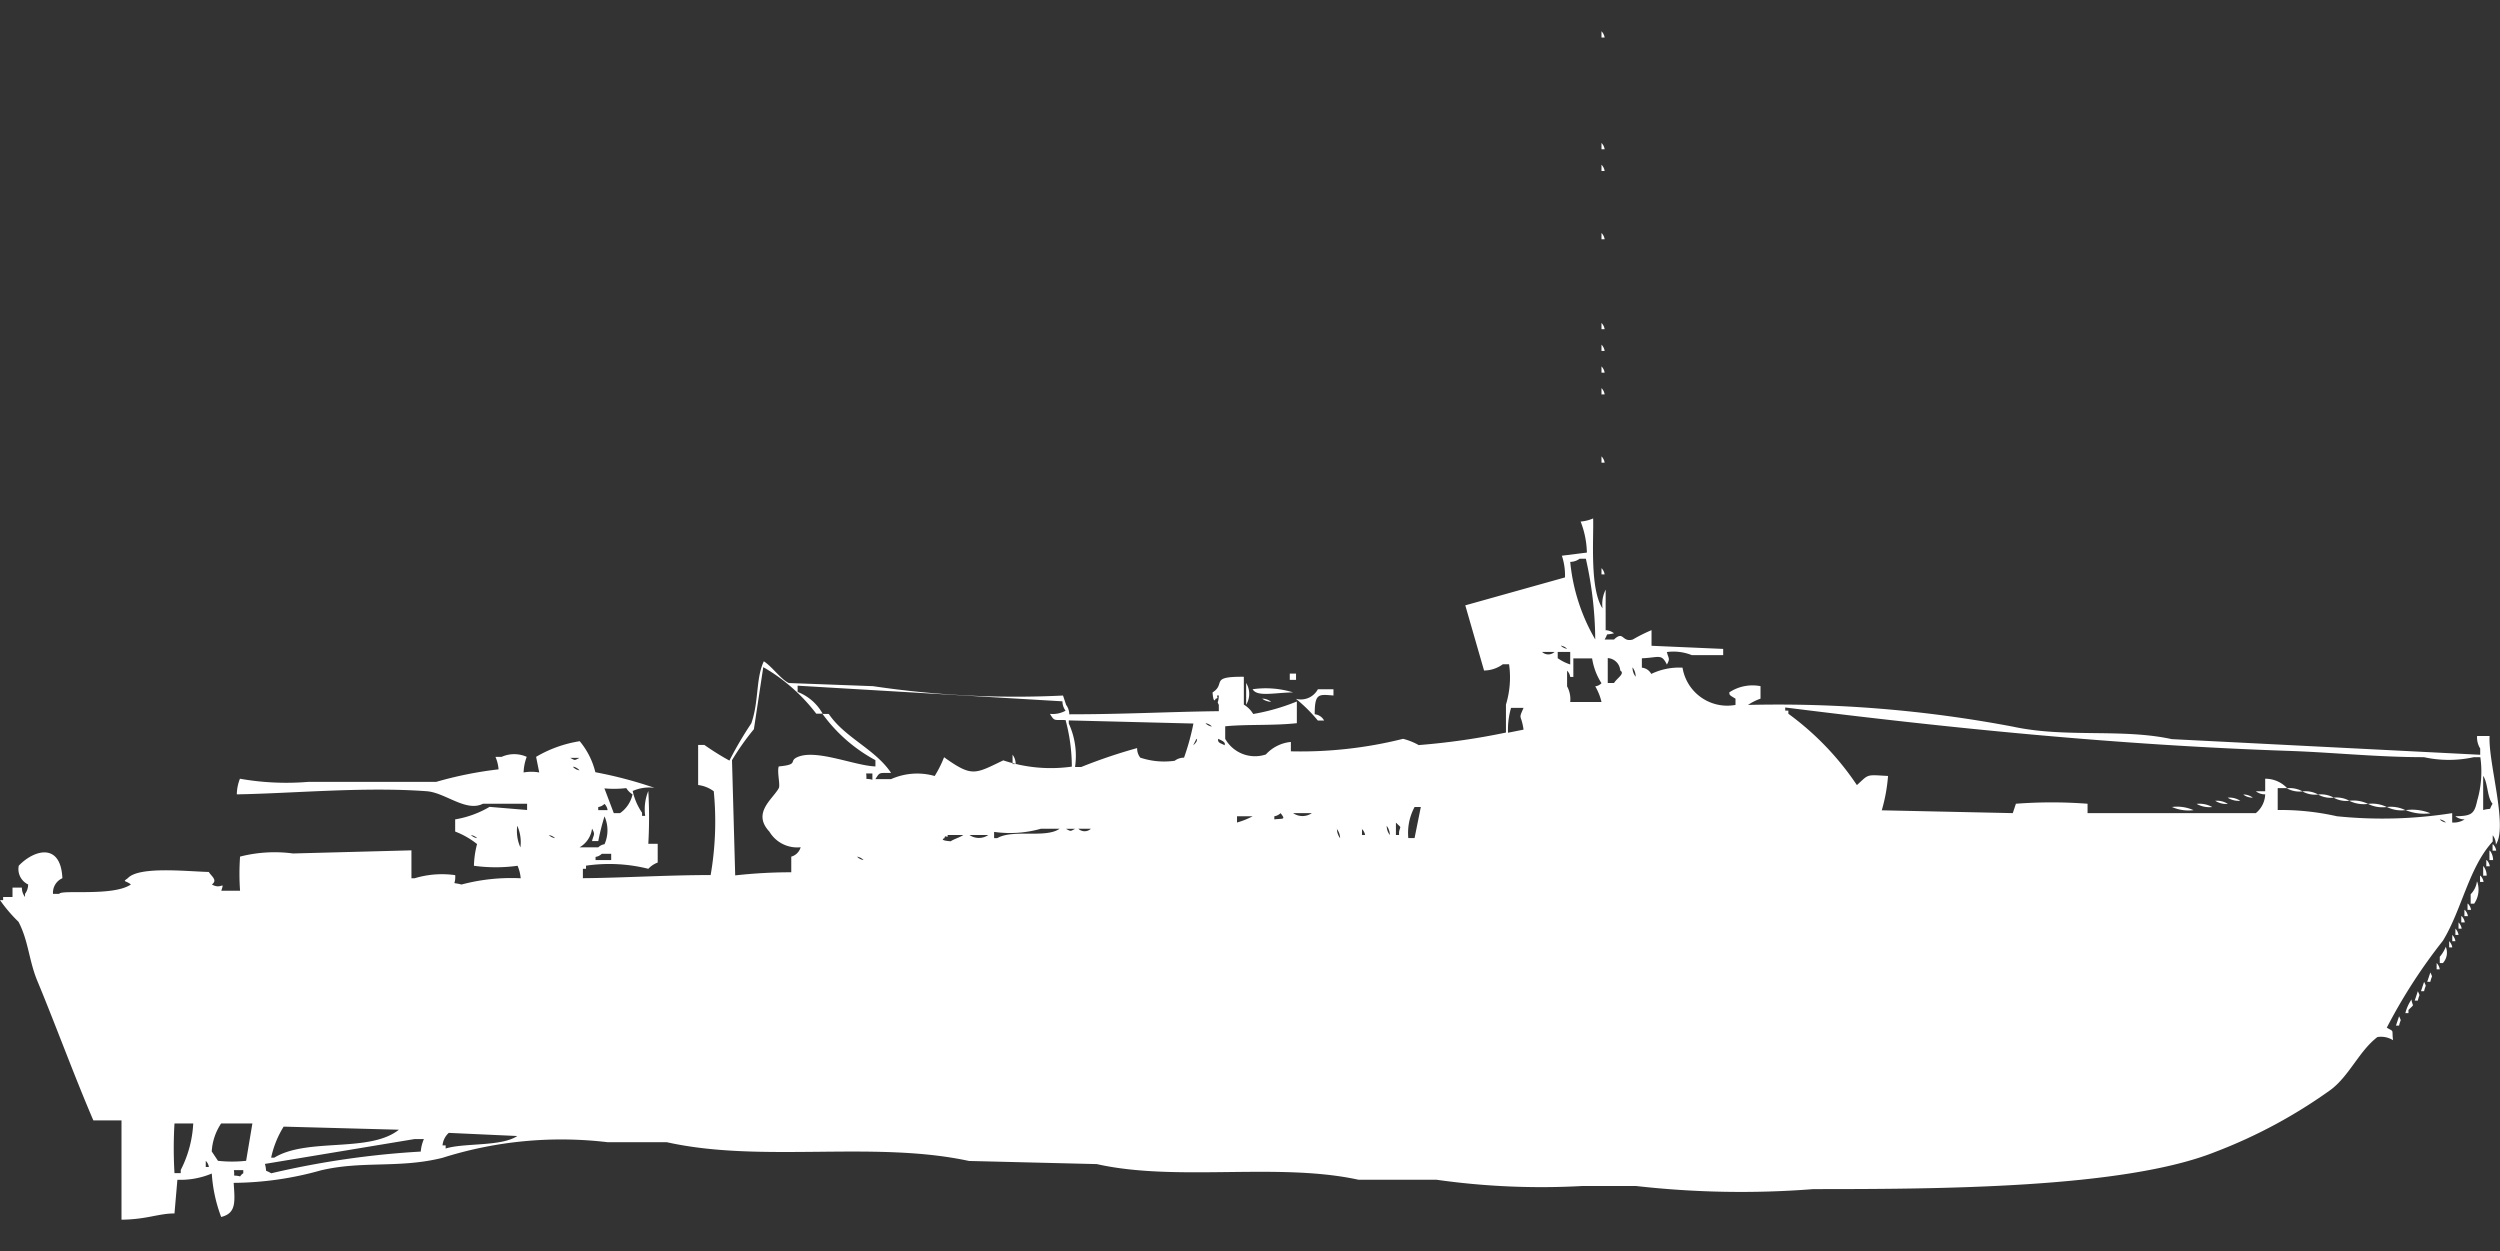 <svg width="79.938" height="40" viewBox="0 0 79.938 40" fill="#fff" xmlns="http://www.w3.org/2000/svg"><rect x="0" y="0" width="79.938" height="40" fill="#333333" stroke="none"/><path id="unit" fill-rule="evenodd" clip-rule="evenodd" d="M51.208,1a0.358,0.358,0,0,1,.1.2h-0.1V1Zm0,3.572a0.358,0.358,0,0,1,.1.2h-0.1v-0.2Zm0,0.695a0.358,0.358,0,0,1,.1.2h-0.1v-0.2Zm0,2.183a0.358,0.358,0,0,1,.1.2h-0.1v-0.2Zm0,2.877a0.358,0.358,0,0,1,.1.2h-0.1v-0.2Zm0,0.694a0.358,0.358,0,0,1,.1.2h-0.1v-0.2Zm0,0.695a0.358,0.358,0,0,1,.1.2h-0.1v-0.2Zm0,0.694a0.358,0.358,0,0,1,.1.2h-0.1v-0.2Zm0,2.183a0.358,0.358,0,0,1,.1.2h-0.1v-0.2Zm0.1,5.556a0.483,0.483,0,0,1,.3.1c-0.323.082-.152-0.049-0.3,0.2h0.3c0.315-.3.246,0.1,0.6,0a5.224,5.224,0,0,1,.6-0.3v0.5l2.291,0.1v0.2h-1a1.581,1.581,0,0,0-.8-0.1c0.052,0.219.112,0.2,0,.4-0.176-.357-0.247-0.222-0.8-0.2v0.3a0.379,0.379,0,0,1,.3.2,2.05,2.05,0,0,1,1-.2,1.449,1.449,0,0,0,1.694,1.191v-0.2c-0.23-.133-0.182-0.121-0.2-0.2a1.343,1.343,0,0,1,1-.2v0.4a1.766,1.766,0,0,0-.4.2,40.279,40.279,0,0,1,8.468.694c1.693,0.367,3.483.052,5.081,0.4l9.863,0.5v-0.2a0.667,0.667,0,0,1-.1-0.4h0.4c-0.045.861,0.593,2.9,0.2,3.473a0.478,0.478,0,0,0-.1-0.3v0.2c-0.767.836-.987,2.184-1.594,3.175a17.3,17.3,0,0,0-1.793,2.778c0.252,0.145.154,0.044,0.2,0.4a0.732,0.732,0,0,0-.5-0.1c-0.583.445-.9,1.243-1.494,1.687a16.24,16.24,0,0,1-3.686,1.984c-2.923,1.171-8.845,1.19-12.852,1.191a29.824,29.824,0,0,1-5.679-.1H50.61a23.877,23.877,0,0,1-4.682-.2H43.437c-2.573-.561-5.807.074-8.369-0.5l-4.085-.1c-3.035-.657-6.638.075-9.664-0.6H19.427a12.576,12.576,0,0,0-5.28.5c-1.376.344-2.559,0.086-3.885,0.4a10.507,10.507,0,0,1-2.79.4c0.038,0.6.091,0.969-.4,1.091a4.773,4.773,0,0,1-.3-1.389,2.6,2.6,0,0,1-1.1.2L5.579,38.8c-0.511,0-.888.192-1.694,0.2V35.825h-0.9c-0.62-1.444-1.2-3.038-1.793-4.465-0.269-.65-0.279-1.27-0.6-1.885A4.7,4.7,0,0,1,0,28.781H0.1v-0.1H0.4v-0.3H0.7a0.478,0.478,0,0,0,.1.3v-0.1a0.5,0.5,0,0,0,.1-0.3,0.543,0.543,0,0,1-.3-0.6c0.49-.513,1.342-0.751,1.395.4a0.505,0.505,0,0,0-.3.5h0.2c0.06-.144,1.719.092,2.291-0.3-0.175-.138-0.281-0.07-0.1-0.2,0.356-.389,1.879-0.218,2.59-0.2,0.085,0.141.291,0.258,0.1,0.4,0.3,0.181.411-.142,0.3,0.2h0.6a7.642,7.642,0,0,1,0-1.091,4.457,4.457,0,0,1,1.694-.1l3.786-.1v0.893h0.1a3.018,3.018,0,0,1,1.3-.1c0.019,0.357-.148.206,0.2,0.3a6.2,6.2,0,0,1,1.893-.2,1.255,1.255,0,0,0-.1-0.4,5.075,5.075,0,0,1-1.395,0,3.011,3.011,0,0,1,.1-0.694,2.637,2.637,0,0,0-.7-0.4V26.2a3.226,3.226,0,0,0,1.1-.4l1.2,0.1v-0.2H15.442c-0.54.274-1.2-.353-1.793-0.4-2.008-.148-4.222.067-6.077,0.1a1.42,1.42,0,0,1,.1-0.5,8.52,8.52,0,0,0,2.192.1h4.085a12.226,12.226,0,0,1,1.993-.4,1.255,1.255,0,0,0-.1-0.4h0.2a0.98,0.98,0,0,1,.8,0,1.552,1.552,0,0,0-.1.5,1.4,1.4,0,0,1,.5,0l-0.1-.5a3.96,3.96,0,0,1,1.395-.5,2.475,2.475,0,0,1,.5.992,13.434,13.434,0,0,1,1.893.5,1.294,1.294,0,0,0-.7.1,1.96,1.96,0,0,0,.3.695v0.1h0.1a1.534,1.534,0,0,1,.1-0.794,15.087,15.087,0,0,1,0,1.687h0.3v0.6a0.791,0.791,0,0,0-.3.2,5.149,5.149,0,0,0-1.992-.1v0.1h-0.1v0.3c1.272-.009,2.682-0.1,4.085-0.1a10.04,10.04,0,0,0,.1-2.679,1.058,1.058,0,0,0-.5-0.2V23.82h0.2a8.528,8.528,0,0,0,.8.5,11.851,11.851,0,0,1,.7-1.191c0.248-.712.139-1.423,0.4-1.984,0.257,0.162.557,0.586,0.8,0.695l2.69,0.1a31.031,31.031,0,0,0,6.077.3l0.1,0.3a0.505,0.505,0,0,1,.1.3c1.755,0,3.221-.082,4.782-0.1v-0.2c-0.07-.153-0.013-0.013,0-0.3-0.139-.02.04,0.082-0.1,0.1-0.077.191-.1-0.2-0.1-0.2,0.445-.282-0.117-0.511,1-0.5V22.53a0.883,0.883,0,0,1,.3.3,6.68,6.68,0,0,0,1.395-.4v0.694c-0.769.084-1.61,0.03-2.291,0.1v0.4a1.093,1.093,0,0,0,1.3.5,1.241,1.241,0,0,1,.8-0.4v0.3a13.456,13.456,0,0,0,3.587-.4,2.041,2.041,0,0,1,.5.2,22.147,22.147,0,0,0,2.79-.4V22.53a2.98,2.98,0,0,0,.1-1.29h-0.2a1.037,1.037,0,0,1-.6.2l-0.6-2.084,3.188-.893a1.989,1.989,0,0,0-.1-0.694l0.8-.1a2.89,2.89,0,0,0-.2-0.992,1.263,1.263,0,0,0,.4-0.1c0.021,0.631-.113,2.256.3,2.877a1.043,1.043,0,0,1,.1-0.6v1.29Zm-1.1-2.183a6.075,6.075,0,0,0,.8,2.48,12,12,0,0,0-.3-2.58h-0.2A0.51,0.51,0,0,1,50.212,17.966Zm1,0.2a0.358,0.358,0,0,1,.1.2h-0.1v-0.2Zm-1.3,2.48a0.36,0.36,0,0,0,.2.1A0.36,0.36,0,0,0,49.913,20.645Zm-0.6.2a0.292,0.292,0,0,0,.4,0h-0.4Zm0.9,0h-0.4v0.2a1.5,1.5,0,0,0,.4.2v-0.4Zm0.1,0.2v0.6h-0.1a0.34,0.34,0,0,0-.1-0.2v0.5a0.856,0.856,0,0,1,.1.5h1a1.734,1.734,0,0,0-.2-0.5,0.341,0.341,0,0,0,.2-0.1,2.06,2.06,0,0,1-.3-0.794h-0.6Zm1.1,0v0.794h0.2c0.095-.157.362-0.3,0.2-0.4A0.428,0.428,0,0,0,51.407,21.042Zm-27.9,6.945a16.192,16.192,0,0,1,1.793-.1v-0.5a0.432,0.432,0,0,0,.3-0.3,1.036,1.036,0,0,1-1-.5c-0.561-.6.107-1.035,0.3-1.389,0.055-.1-0.061-0.524,0-0.695,0.665-.063.3-0.169,0.6-0.3,0.6-.262,1.821.276,2.491,0.3v-0.2A5.046,5.046,0,0,1,26.3,22.828h0.2c0.513,0.762,1.482,1.121,1.992,1.885-0.375.014-.35-0.047-0.5,0.2h0.5a2.046,2.046,0,0,1,1.395-.1,3.682,3.682,0,0,0,.3-0.6c0.9,0.642.979,0.538,1.893,0.1a4.794,4.794,0,0,0,2.192.2,5.75,5.75,0,0,0-.2-1.488c-0.375-.014-0.35.047-0.5-0.2a0.838,0.838,0,0,0,.5-0.1,0.505,0.505,0,0,1-.1-0.3l-8.468-.5v0.2a1.552,1.552,0,0,1,.8.695H26.1a5.7,5.7,0,0,0-1.694-1.488l-0.3,1.984a8.019,8.019,0,0,0-.7.992ZM52.2,21.339a0.478,0.478,0,0,0,.1.3A0.479,0.479,0,0,0,52.2,21.339Zm-10.959.2h0.2v0.2h-0.2v-0.2Zm-1.395.3a0.666,0.666,0,0,1,0,.695V21.836Zm0.2,0.2a2.98,2.98,0,0,1,1.3.1C40.719,22.151,40.193,22.29,40.05,22.034Zm2.092,0h0.5v0.2c-0.471-.037-0.6-0.081-0.6.6a0.379,0.379,0,0,1,.3.2h-0.2a4.954,4.954,0,0,0-.7-0.694A0.617,0.617,0,0,0,42.142,22.034Zm-1.793.3a0.483,0.483,0,0,1,.3.1A0.483,0.483,0,0,1,40.349,22.332Zm7.871,1.091,0.5-.1c-0.076-.519-0.175-0.3,0-0.695h-0.4A2.478,2.478,0,0,0,48.219,23.423Zm12.154,1.389a5.408,5.408,0,0,1-.2,1.091L64.359,26l0.1-.3a15.078,15.078,0,0,1,2.291,0V26c1.814,0,3.429,0,5.38,0a0.807,0.807,0,0,0,.3-0.6,0.483,0.483,0,0,1-.3-0.1h0.3v-0.4a0.957,0.957,0,0,1,.7.3h-0.3V25.9a8.184,8.184,0,0,1,1.893.2,14.335,14.335,0,0,0,3.686-.1v0.3a0.646,0.646,0,0,0,.4-0.1,0.483,0.483,0,0,1-.3-0.1c0.513-.009.608-0.065,0.7-0.5a3.279,3.279,0,0,0,.1-1.389H79.1a3.728,3.728,0,0,1-1.594,0c-1.488,0-2.907-.152-4.284-0.2-5.589-.188-10.964-0.74-16.139-1.389v0.1h0.1v0.1a9.05,9.05,0,0,1,2.192,2.282C59.768,24.745,59.661,24.771,60.374,24.812Zm-24.01-.893a0.478,0.478,0,0,0,.1.3,2.425,2.425,0,0,0,1.1.1,0.509,0.509,0,0,1,.3-0.1,7.714,7.714,0,0,0,.3-1.091l-3.985-.1v0.1a2.48,2.48,0,0,1,.2,1.389h0.2A16.676,16.676,0,0,1,36.364,23.919Zm2.192-.794a0.36,0.36,0,0,0,.2.1A0.361,0.361,0,0,0,38.555,23.125Zm-0.3.5-0.1.2C38.331,23.681,38.257,23.621,38.257,23.621Zm0.7,0c-0.033.137,0.141,0.144,0.2,0.2C39.223,23.714,38.981,23.651,38.954,23.621Zm-6.575.5a0.5,0.5,0,0,1,.1.3h-0.1v-0.3Zm-14.147.1c0.171,0.087.127,0.088,0.3,0h-0.3Zm0.1,0.3a0.36,0.36,0,0,0,.2.1A0.36,0.36,0,0,0,18.331,24.514Zm9.365,0.2c0.038,0.26-.074.13,0.2,0.2v-0.2H27.7ZM79.4,25.9c0.323-.082.152,0.049,0.3-0.2-0.178-.209-0.141-0.648-0.3-0.893V25.9Zm-60.075-.695L19.626,26h0.2a0.99,0.99,0,0,0,.4-0.6,0.608,0.608,0,0,1-.2-0.2A3.462,3.462,0,0,1,19.328,25.209Zm53.8,0a0.836,0.836,0,0,1,.5.1A0.837,0.837,0,0,1,73.126,25.209Zm0.5,0.1a0.836,0.836,0,0,1,.5.1A0.836,0.836,0,0,1,73.624,25.308Zm-1.893.1a0.483,0.483,0,0,1,.3.1A0.483,0.483,0,0,1,71.731,25.407Zm2.391,0a0.837,0.837,0,0,1,.5.1A0.837,0.837,0,0,1,74.122,25.407Zm-2.889.1a0.646,0.646,0,0,1,.4.1A0.645,0.645,0,0,1,71.233,25.507Zm3.387,0a0.838,0.838,0,0,1,.5.1A0.836,0.836,0,0,1,74.62,25.507Zm-3.786.1a0.646,0.646,0,0,1,.4.1A0.646,0.646,0,0,1,70.834,25.606Zm4.284,0a1.055,1.055,0,0,1,.6.1A1.054,1.054,0,0,1,75.118,25.606Zm-55.791.1a0.36,0.36,0,0,1-.2.1v0.1h0.3A0.339,0.339,0,0,0,19.328,25.705Zm50.909,0a0.836,0.836,0,0,1,.5.1A0.838,0.838,0,0,1,70.237,25.705Zm5.48,0a1.054,1.054,0,0,1,.6.1A1.055,1.055,0,0,1,75.716,25.705Zm-30.486.1a1.749,1.749,0,0,0-.2.992h0.2l0.2-.992h-0.2Zm24.209,0a1.294,1.294,0,0,1,.7.1A1.3,1.3,0,0,1,69.44,25.8Zm6.874,0a1.054,1.054,0,0,1,.6.1A1.055,1.055,0,0,1,76.314,25.8Zm0.6,0.1a1.552,1.552,0,0,1,.8.1A1.552,1.552,0,0,1,76.912,25.9ZM40.947,26a0.36,0.36,0,0,1-.2.1v0.1C41.027,26.165,41.121,26.223,40.947,26Zm0.4,0a0.529,0.529,0,0,0,.6,0h-0.6Zm-22.017.1a7.322,7.322,0,0,0-.2.794h-0.2c0.052-.219.112-0.2,0-0.4a0.8,0.8,0,0,1-.4.6h0.6a0.36,0.36,0,0,1,.2-0.1A1.1,1.1,0,0,0,19.328,26.1Zm20.224,0v0.2a2.508,2.508,0,0,0,.5-0.2h-0.5Zm38.456,0.1a0.36,0.36,0,0,0,.2.1A0.36,0.36,0,0,0,78.008,26.2Zm-33.375.1v0.4h0.1V26.6C44.779,26.386,44.827,26.5,44.633,26.3Zm-28.095.1a1.28,1.28,0,0,0,.1.695A1.28,1.28,0,0,0,16.538,26.4Zm27.8,0a0.479,0.479,0,0,0,.1.3A0.478,0.478,0,0,0,44.334,26.4Zm-11.059.1a3.621,3.621,0,0,1-1.494.1v0.2h0.1c0.5-.295,1.549.014,1.993-0.3h-0.6Zm0.8,0c0.171,0.087.127,0.088,0.3,0h-0.3Zm0.4,0a0.292,0.292,0,0,0,.4,0h-0.4Zm8.269,0a0.478,0.478,0,0,0,.1.3A0.479,0.479,0,0,0,42.74,26.5Zm0.8,0v0.2h0.1A0.34,0.34,0,0,0,43.537,26.5Zm-28.493.2a0.36,0.36,0,0,0,.2.1A0.36,0.36,0,0,0,15.044,26.7Zm2.491,0a0.36,0.36,0,0,0,.2.1A0.36,0.36,0,0,0,17.534,26.7Zm12.752,0c0.021,0.139-.082-0.04-0.1.1-0.192.077,0.2,0.1,0.2,0.1,0.086-.064.313-0.133,0.4-0.2h-0.5Zm0.7,0a0.529,0.529,0,0,0,.6,0h-0.6Zm48.717,0.3a0.357,0.357,0,0,1,.1.2H79.7v-0.2Zm-0.1.2a0.5,0.5,0,0,1,.1.3H79.6v-0.3Zm-60.374.1a0.36,0.36,0,0,1-.2.1v0.1h0.5v-0.2h-0.3Zm8.169,0.1a0.36,0.36,0,0,0,.2.1A0.36,0.36,0,0,0,27.4,27.392Zm52.1,0.1a0.358,0.358,0,0,1,.1.2H79.5v-0.2Zm-0.1.2a0.5,0.5,0,0,1,.1.3H79.4v-0.3Zm-0.1.3a0.357,0.357,0,0,1,.1.2H79.3v-0.2Zm-0.1.2a0.786,0.786,0,0,1-.1.694H79v-0.3A0.707,0.707,0,0,0,79.2,28.185Zm-0.3.694a0.357,0.357,0,0,1,.1.2H78.9v-0.2Zm-0.1.2a0.358,0.358,0,0,1,.1.2H78.8v-0.2Zm-0.1.2a0.358,0.358,0,0,1,.1.2H78.7v-0.2Zm-0.1.2a0.357,0.357,0,0,1,.1.2h-0.1v-0.2Zm-0.1.2a0.357,0.357,0,0,1,.1.2h-0.1v-0.2Zm-0.1.2a0.358,0.358,0,0,1,.1.2h-0.1v-0.2Zm-0.1.2a0.358,0.358,0,0,1,.1.2h-0.1v-0.2Zm-0.1.2a0.493,0.493,0,0,1-.1.5h-0.1v-0.2A1.15,1.15,0,0,0,78.207,30.269Zm-0.3.5a0.357,0.357,0,0,1,.1.2h-0.1v-0.2Zm-0.2.3c0.086,0.187.047,0.073,0,.3h-0.1Zm-0.2.3c0.086,0.187.047,0.073,0,.3h-0.1Zm-0.2.3c0.086,0.187.047,0.073,0,.3h-0.1Zm-0.2.3c0.047,0.212.095,0.1-.1,0.3v0.1h-0.1A1.327,1.327,0,0,1,77.111,31.956Zm-0.4.5c0.086,0.187.047,0.073,0,.3h-0.1ZM5.579,35.924a13.529,13.529,0,0,0,0,1.587h0.2v-0.1a3.659,3.659,0,0,0,.4-1.488h-0.6Zm2.491,0h-1a1.8,1.8,0,0,0-.3.893l0.2,0.3a4.117,4.117,0,0,0,.9,0Zm1,0.1a3.086,3.086,0,0,0-.4.992h0.1c1.066-.65,3.038-0.142,3.985-0.893Zm5.28,0.2a0.609,0.609,0,0,0-.2.4h0.1v0.1c0.6-.186,1.776-0.056,2.291-0.4Zm-5.878.992c0.082,0.322-.049.152,0.2,0.3a27.823,27.823,0,0,1,4.782-.694,1.25,1.25,0,0,1,.1-0.4h-0.3Zm-1.893-.1v0.2h0.1A0.339,0.339,0,0,0,6.575,37.115Zm0.9,0.3c0.038,0.26-.074.13,0.2,0.2a0.283,0.283,0,0,1,.1-0.1v-0.1h-0.3Z"/></svg>